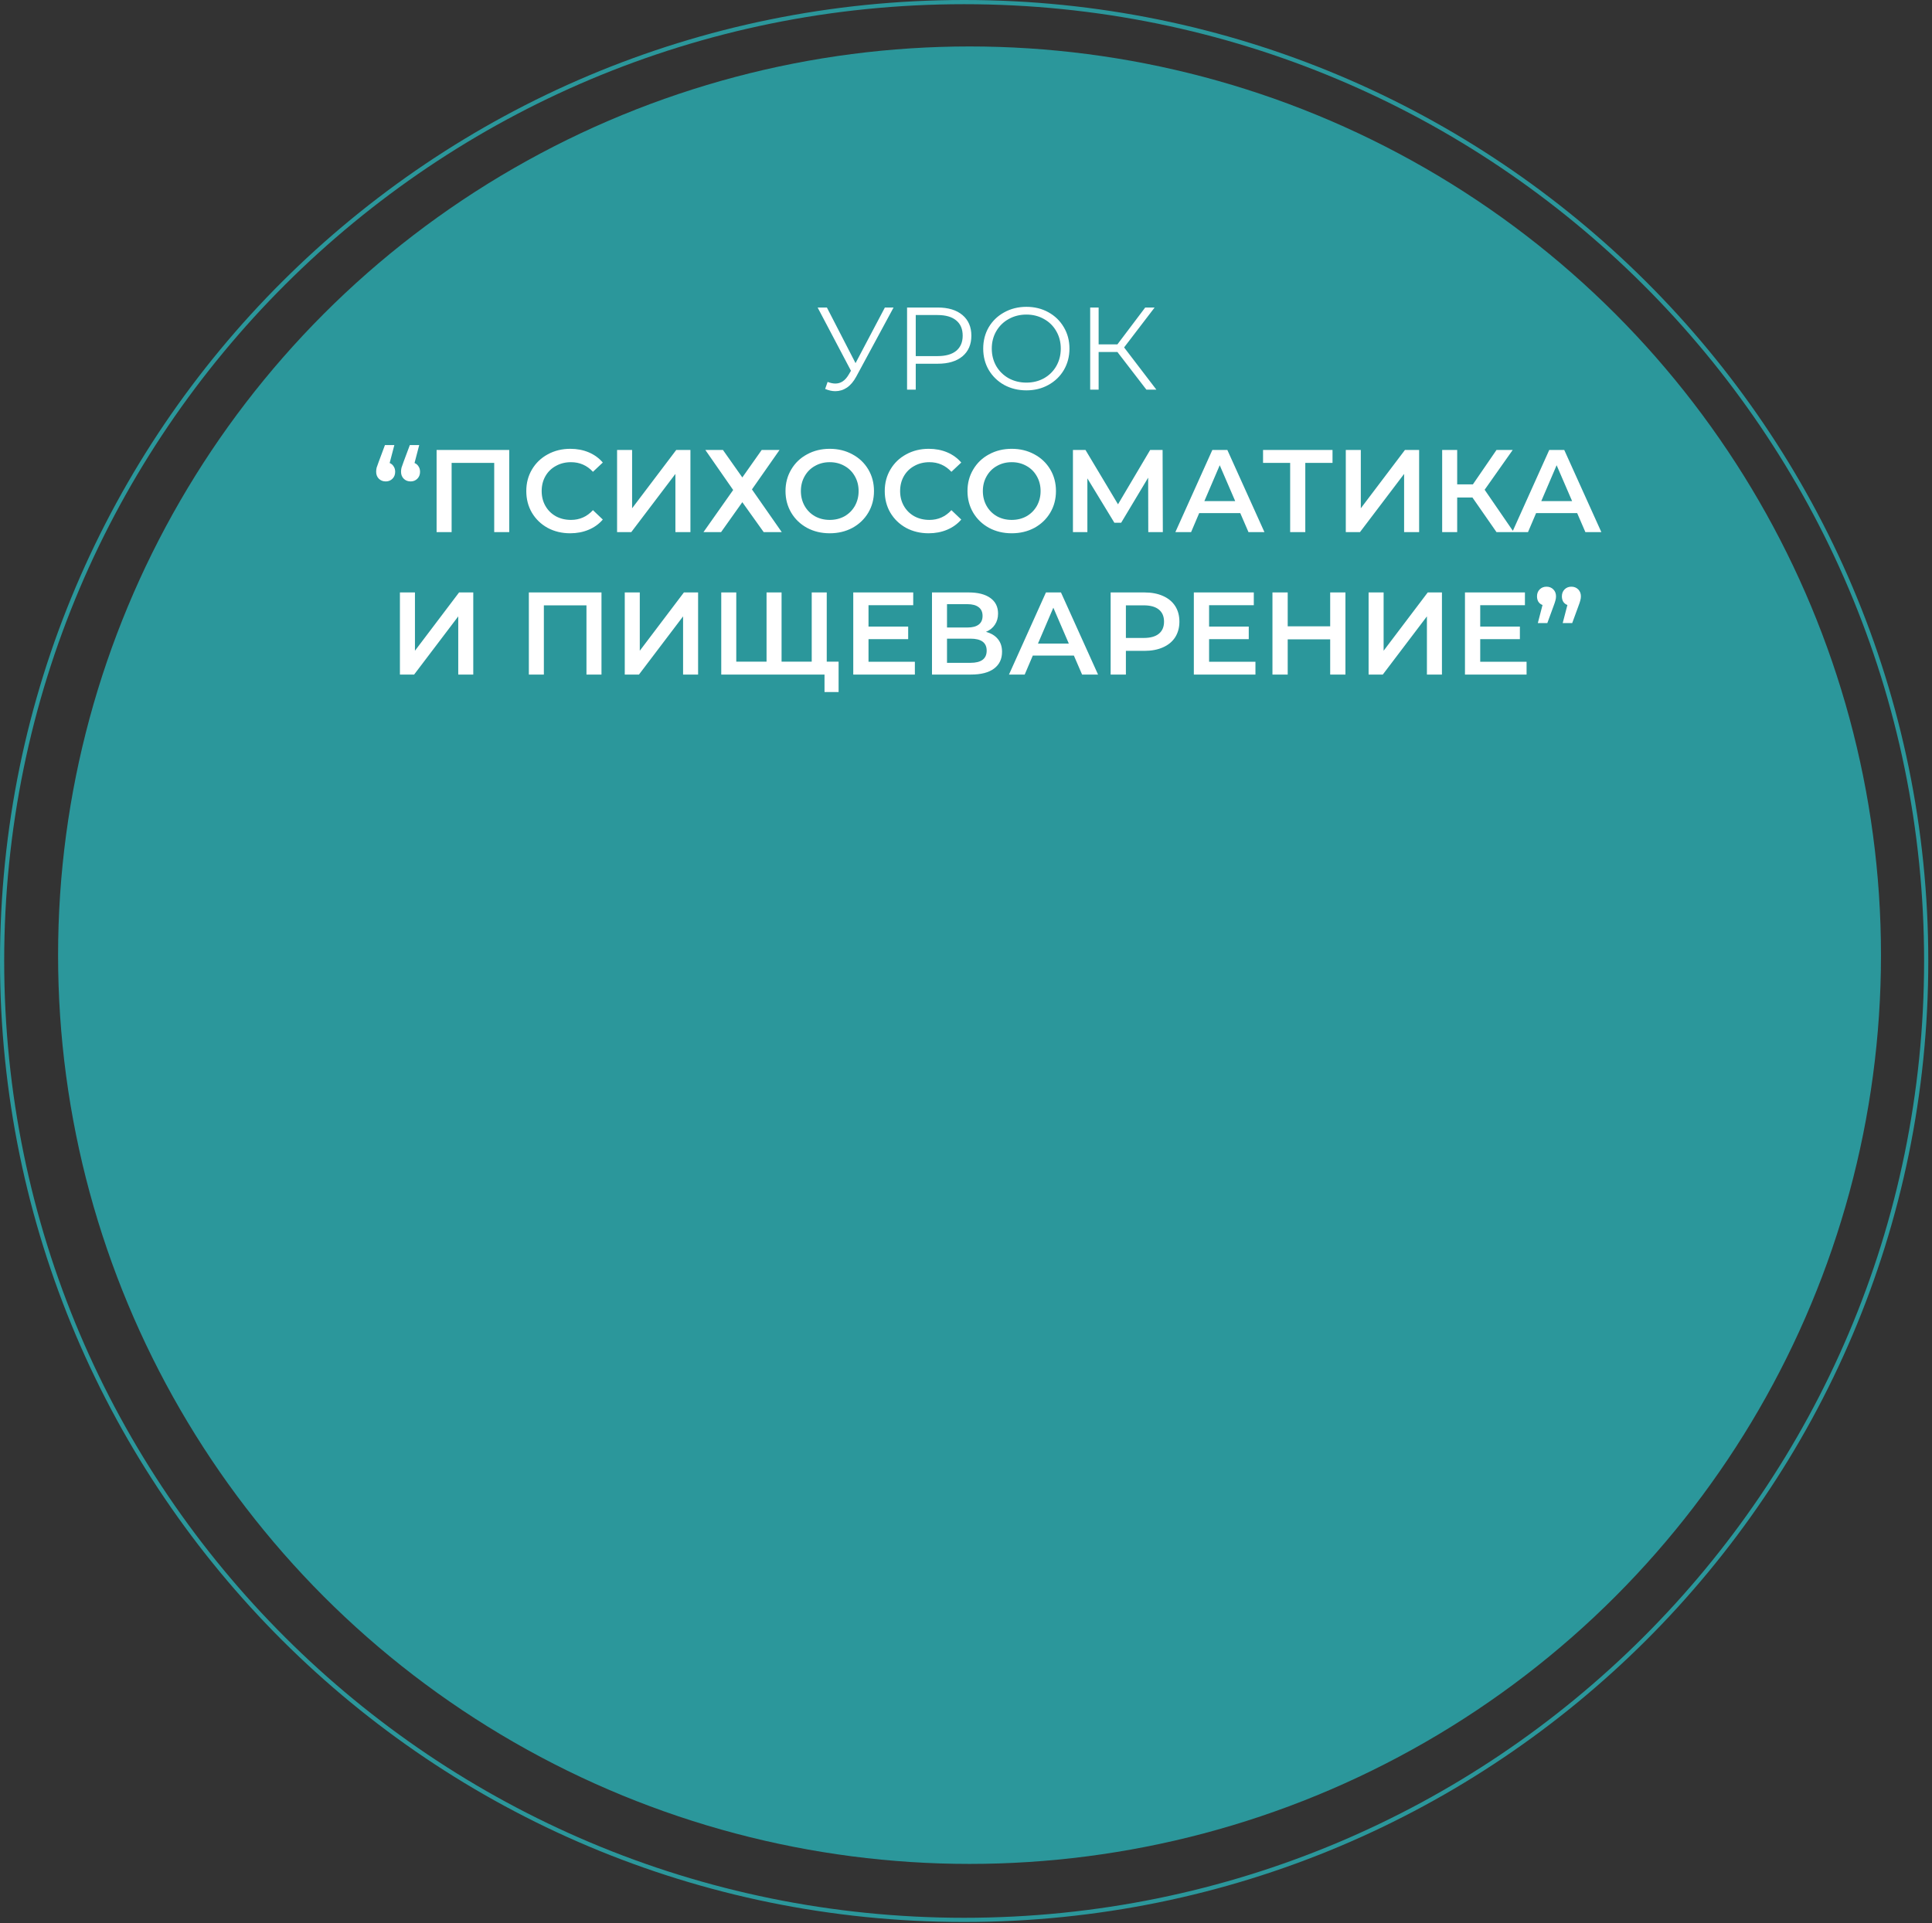 <?xml version="1.0" encoding="UTF-8"?> <svg xmlns="http://www.w3.org/2000/svg" width="461" height="459" viewBox="0 0 461 459" fill="none"><rect x="0" y="0" width="461" height="459" fill="#333333" stroke="none"/> <ellipse cx="231.343" cy="227.978" rx="217.484" ry="216.891" fill="#2B979B"></ellipse> <path d="M459.614 229.364C459.614 355.761 356.839 458.228 230.057 458.228C103.275 458.228 0.5 355.761 0.5 229.364C0.5 102.967 103.275 0.5 230.057 0.5C356.839 0.5 459.614 102.967 459.614 229.364Z" stroke="#2B979B"></path> <path d="M213.215 73.4L204.311 89.892C203.677 91.068 202.93 91.945 202.071 92.524C201.231 93.084 200.307 93.364 199.299 93.364C198.553 93.364 197.75 93.187 196.891 92.832L197.479 91.152C198.151 91.413 198.767 91.544 199.327 91.544C200.615 91.544 201.67 90.844 202.491 89.444L203.051 88.492L195.099 73.4H197.311L204.143 86.672L211.143 73.4H213.215ZM223.773 73.4C226.274 73.4 228.234 73.997 229.653 75.192C231.071 76.387 231.781 78.029 231.781 80.12C231.781 82.211 231.071 83.853 229.653 85.048C228.234 86.224 226.274 86.812 223.773 86.812H218.509V93H216.437V73.4H223.773ZM223.717 84.992C225.658 84.992 227.142 84.572 228.169 83.732C229.195 82.873 229.709 81.669 229.709 80.12C229.709 78.533 229.195 77.32 228.169 76.48C227.142 75.621 225.658 75.192 223.717 75.192H218.509V84.992H223.717ZM244.911 93.168C242.97 93.168 241.206 92.739 239.619 91.88C238.051 91.003 236.819 89.808 235.923 88.296C235.046 86.784 234.607 85.085 234.607 83.2C234.607 81.315 235.046 79.616 235.923 78.104C236.819 76.592 238.051 75.407 239.619 74.548C241.206 73.671 242.97 73.232 244.911 73.232C246.853 73.232 248.598 73.661 250.147 74.52C251.715 75.379 252.947 76.573 253.843 78.104C254.739 79.616 255.187 81.315 255.187 83.2C255.187 85.085 254.739 86.793 253.843 88.324C252.947 89.836 251.715 91.021 250.147 91.88C248.598 92.739 246.853 93.168 244.911 93.168ZM244.911 91.32C246.461 91.32 247.861 90.975 249.111 90.284C250.362 89.575 251.342 88.604 252.051 87.372C252.761 86.121 253.115 84.731 253.115 83.2C253.115 81.669 252.761 80.288 252.051 79.056C251.342 77.805 250.362 76.835 249.111 76.144C247.861 75.435 246.461 75.08 244.911 75.08C243.362 75.08 241.953 75.435 240.683 76.144C239.433 76.835 238.443 77.805 237.715 79.056C237.006 80.288 236.651 81.669 236.651 83.2C236.651 84.731 237.006 86.121 237.715 87.372C238.443 88.604 239.433 89.575 240.683 90.284C241.953 90.975 243.362 91.32 244.911 91.32ZM266.628 84.012H262.148V93H260.132V73.4H262.148V82.192H266.628L273.264 73.4H275.504L268.224 82.92L275.924 93H273.544L266.628 84.012ZM92.977 110.508C93.387 110.676 93.704 110.947 93.928 111.32C94.171 111.675 94.293 112.104 94.293 112.608C94.293 113.28 94.078 113.831 93.648 114.26C93.219 114.689 92.687 114.904 92.052 114.904C91.38 114.904 90.83 114.689 90.4 114.26C89.971 113.831 89.757 113.28 89.757 112.608C89.757 112.272 89.794 111.945 89.868 111.628C89.962 111.311 90.13 110.835 90.373 110.2L91.856 106.224H94.097L92.977 110.508ZM98.912 110.508C99.323 110.676 99.641 110.947 99.865 111.32C100.107 111.675 100.228 112.104 100.228 112.608C100.228 113.28 100.014 113.831 99.585 114.26C99.155 114.689 98.623 114.904 97.989 114.904C97.317 114.904 96.766 114.689 96.337 114.26C95.907 113.831 95.692 113.28 95.692 112.608C95.692 112.272 95.73 111.945 95.805 111.628C95.898 111.311 96.066 110.835 96.308 110.2L97.793 106.224H100.032L98.912 110.508ZM121.51 107.4V127H117.926V110.48H107.762V127H104.178V107.4H121.51ZM136.053 127.28C134.074 127.28 132.282 126.851 130.677 125.992C129.09 125.115 127.839 123.911 126.925 122.38C126.029 120.849 125.581 119.123 125.581 117.2C125.581 115.277 126.038 113.551 126.953 112.02C127.867 110.489 129.118 109.295 130.705 108.436C132.31 107.559 134.102 107.12 136.081 107.12C137.686 107.12 139.151 107.4 140.477 107.96C141.802 108.52 142.922 109.332 143.837 110.396L141.485 112.608C140.066 111.077 138.321 110.312 136.249 110.312C134.905 110.312 133.701 110.611 132.637 111.208C131.573 111.787 130.742 112.599 130.145 113.644C129.547 114.689 129.249 115.875 129.249 117.2C129.249 118.525 129.547 119.711 130.145 120.756C130.742 121.801 131.573 122.623 132.637 123.22C133.701 123.799 134.905 124.088 136.249 124.088C138.321 124.088 140.066 123.313 141.485 121.764L143.837 124.004C142.922 125.068 141.793 125.88 140.449 126.44C139.123 127 137.658 127.28 136.053 127.28ZM147.244 107.4H150.828V121.316L161.356 107.4H164.744V127H161.16V113.112L150.632 127H147.244V107.4ZM172.508 107.4L177.128 113.952L181.748 107.4H186.004L179.424 116.808L186.536 127H182.224L177.128 119.86L172.06 127H167.86L174.944 116.948L168.308 107.4H172.508ZM197.988 127.28C195.99 127.28 194.189 126.851 192.584 125.992C190.978 125.115 189.718 123.911 188.804 122.38C187.889 120.831 187.432 119.104 187.432 117.2C187.432 115.296 187.889 113.579 188.804 112.048C189.718 110.499 190.978 109.295 192.584 108.436C194.189 107.559 195.99 107.12 197.988 107.12C199.985 107.12 201.786 107.559 203.392 108.436C204.997 109.295 206.257 110.489 207.172 112.02C208.086 113.551 208.544 115.277 208.544 117.2C208.544 119.123 208.086 120.849 207.172 122.38C206.257 123.911 204.997 125.115 203.392 125.992C201.786 126.851 199.985 127.28 197.988 127.28ZM197.988 124.088C199.294 124.088 200.47 123.799 201.516 123.22C202.561 122.623 203.382 121.801 203.98 120.756C204.577 119.692 204.876 118.507 204.876 117.2C204.876 115.893 204.577 114.717 203.98 113.672C203.382 112.608 202.561 111.787 201.516 111.208C200.47 110.611 199.294 110.312 197.988 110.312C196.681 110.312 195.505 110.611 194.46 111.208C193.414 111.787 192.593 112.608 191.996 113.672C191.398 114.717 191.1 115.893 191.1 117.2C191.1 118.507 191.398 119.692 191.996 120.756C192.593 121.801 193.414 122.623 194.46 123.22C195.505 123.799 196.681 124.088 197.988 124.088ZM221.584 127.28C219.605 127.28 217.813 126.851 216.208 125.992C214.621 125.115 213.371 123.911 212.456 122.38C211.56 120.849 211.112 119.123 211.112 117.2C211.112 115.277 211.569 113.551 212.484 112.02C213.399 110.489 214.649 109.295 216.236 108.436C217.841 107.559 219.633 107.12 221.612 107.12C223.217 107.12 224.683 107.4 226.008 107.96C227.333 108.52 228.453 109.332 229.368 110.396L227.016 112.608C225.597 111.077 223.852 110.312 221.78 110.312C220.436 110.312 219.232 110.611 218.168 111.208C217.104 111.787 216.273 112.599 215.676 113.644C215.079 114.689 214.78 115.875 214.78 117.2C214.78 118.525 215.079 119.711 215.676 120.756C216.273 121.801 217.104 122.623 218.168 123.22C219.232 123.799 220.436 124.088 221.78 124.088C223.852 124.088 225.597 123.313 227.016 121.764L229.368 124.004C228.453 125.068 227.324 125.88 225.98 126.44C224.655 127 223.189 127.28 221.584 127.28ZM241.41 127.28C239.412 127.28 237.611 126.851 236.006 125.992C234.4 125.115 233.14 123.911 232.226 122.38C231.311 120.831 230.854 119.104 230.854 117.2C230.854 115.296 231.311 113.579 232.226 112.048C233.14 110.499 234.4 109.295 236.006 108.436C237.611 107.559 239.412 107.12 241.41 107.12C243.407 107.12 245.208 107.559 246.814 108.436C248.419 109.295 249.679 110.489 250.594 112.02C251.508 113.551 251.966 115.277 251.966 117.2C251.966 119.123 251.508 120.849 250.594 122.38C249.679 123.911 248.419 125.115 246.814 125.992C245.208 126.851 243.407 127.28 241.41 127.28ZM241.41 124.088C242.716 124.088 243.892 123.799 244.938 123.22C245.983 122.623 246.804 121.801 247.402 120.756C247.999 119.692 248.298 118.507 248.298 117.2C248.298 115.893 247.999 114.717 247.402 113.672C246.804 112.608 245.983 111.787 244.938 111.208C243.892 110.611 242.716 110.312 241.41 110.312C240.103 110.312 238.927 110.611 237.882 111.208C236.836 111.787 236.015 112.608 235.418 113.672C234.82 114.717 234.522 115.893 234.522 117.2C234.522 118.507 234.82 119.692 235.418 120.756C236.015 121.801 236.836 122.623 237.882 123.22C238.927 123.799 240.103 124.088 241.41 124.088ZM273.994 127L273.966 114.008L267.526 124.76H265.902L259.462 114.176V127H256.018V107.4H259.014L266.77 120.364L274.442 107.4H277.41L277.466 127H273.994ZM295.943 122.464H286.143L284.211 127H280.459L289.279 107.4H292.863L301.711 127H297.903L295.943 122.464ZM294.739 119.608L291.043 111.04L287.375 119.608H294.739ZM317.956 110.48H311.46V127H307.848V110.48H301.38V107.4H317.956V110.48ZM321.123 107.4H324.707V121.316L335.235 107.4H338.623V127H335.039V113.112L324.511 127H321.123V107.4ZM351.343 118.74H347.703V127H344.119V107.4H347.703V115.604H351.455L357.083 107.4H360.947L354.255 116.892L361.199 127H357.083L351.343 118.74ZM376.333 122.464H366.533L364.601 127H360.849L369.669 107.4H373.253L382.101 127H378.293L376.333 122.464ZM375.129 119.608L371.433 111.04L367.765 119.608H375.129ZM95.428 141.4H99.012V155.316L109.54 141.4H112.928V161H109.344V147.112L98.816 161H95.428V141.4ZM143.522 141.4V161H139.938V144.48H129.774V161H126.19V141.4H143.522ZM149.076 141.4H152.66V155.316L163.188 141.4H166.576V161H162.992V147.112L152.464 161H149.076V141.4ZM197.272 141.4V161H172.1V141.4H175.684V157.92H182.908V141.4H186.492V157.92H193.688V141.4H197.272ZM200.1 157.92V165.172H196.74V161H193.604V157.92H200.1ZM218.299 157.948V161H203.599V141.4H217.907V144.452H207.239V149.548H216.703V152.544H207.239V157.948H218.299ZM235.265 150.808C236.516 151.144 237.468 151.723 238.121 152.544C238.774 153.347 239.101 154.355 239.101 155.568C239.101 157.285 238.466 158.62 237.197 159.572C235.928 160.524 234.089 161 231.681 161H222.385V141.4H231.149C233.352 141.4 235.069 141.839 236.301 142.716C237.533 143.593 238.149 144.835 238.149 146.44C238.149 147.467 237.897 148.353 237.393 149.1C236.908 149.847 236.198 150.416 235.265 150.808ZM225.969 149.772H230.841C232.017 149.772 232.913 149.539 233.529 149.072C234.145 148.605 234.453 147.915 234.453 147C234.453 146.085 234.145 145.395 233.529 144.928C232.913 144.443 232.017 144.2 230.841 144.2H225.969V149.772ZM231.569 158.2C234.145 158.2 235.433 157.229 235.433 155.288C235.433 153.384 234.145 152.432 231.569 152.432H225.969V158.2H231.569ZM256.24 156.464H246.44L244.508 161H240.756L249.576 141.4H253.16L262.008 161H258.2L256.24 156.464ZM255.036 153.608L251.34 145.04L247.672 153.608H255.036ZM273.077 141.4C274.776 141.4 276.251 141.68 277.501 142.24C278.771 142.8 279.741 143.603 280.413 144.648C281.085 145.693 281.421 146.935 281.421 148.372C281.421 149.791 281.085 151.032 280.413 152.096C279.741 153.141 278.771 153.944 277.501 154.504C276.251 155.064 274.776 155.344 273.077 155.344H268.653V161H265.013V141.4H273.077ZM272.909 152.264C274.496 152.264 275.7 151.928 276.521 151.256C277.343 150.584 277.753 149.623 277.753 148.372C277.753 147.121 277.343 146.16 276.521 145.488C275.7 144.816 274.496 144.48 272.909 144.48H268.653V152.264H272.909ZM299.565 157.948V161H284.865V141.4H299.173V144.452H288.505V149.548H297.969V152.544H288.505V157.948H299.565ZM321.039 141.4V161H317.399V152.6H307.263V161H303.623V141.4H307.263V149.492H317.399V141.4H321.039ZM326.565 141.4H330.149V155.316L340.677 141.4H344.065V161H340.481V147.112L329.953 161H326.565V141.4ZM364.26 157.948V161H349.56V141.4H363.868V144.452H353.2V149.548H362.664V152.544H353.2V157.948H364.26ZM369.018 140.028C369.671 140.028 370.213 140.243 370.642 140.672C371.071 141.101 371.286 141.652 371.286 142.324C371.286 142.66 371.239 142.987 371.146 143.304C371.071 143.621 370.913 144.097 370.67 144.732L369.214 148.708H366.946L368.066 144.396C367.655 144.247 367.329 143.995 367.086 143.64C366.862 143.267 366.75 142.828 366.75 142.324C366.75 141.652 366.965 141.101 367.394 140.672C367.823 140.243 368.365 140.028 369.018 140.028ZM374.954 140.028C375.607 140.028 376.149 140.243 376.578 140.672C377.007 141.101 377.222 141.652 377.222 142.324C377.222 142.66 377.175 142.987 377.082 143.304C377.007 143.621 376.849 144.097 376.606 144.732L375.15 148.708H372.882L374.002 144.396C373.591 144.247 373.265 143.995 373.022 143.64C372.798 143.267 372.686 142.828 372.686 142.324C372.686 141.652 372.901 141.101 373.33 140.672C373.759 140.243 374.301 140.028 374.954 140.028Z" fill="white"></path> </svg> 
